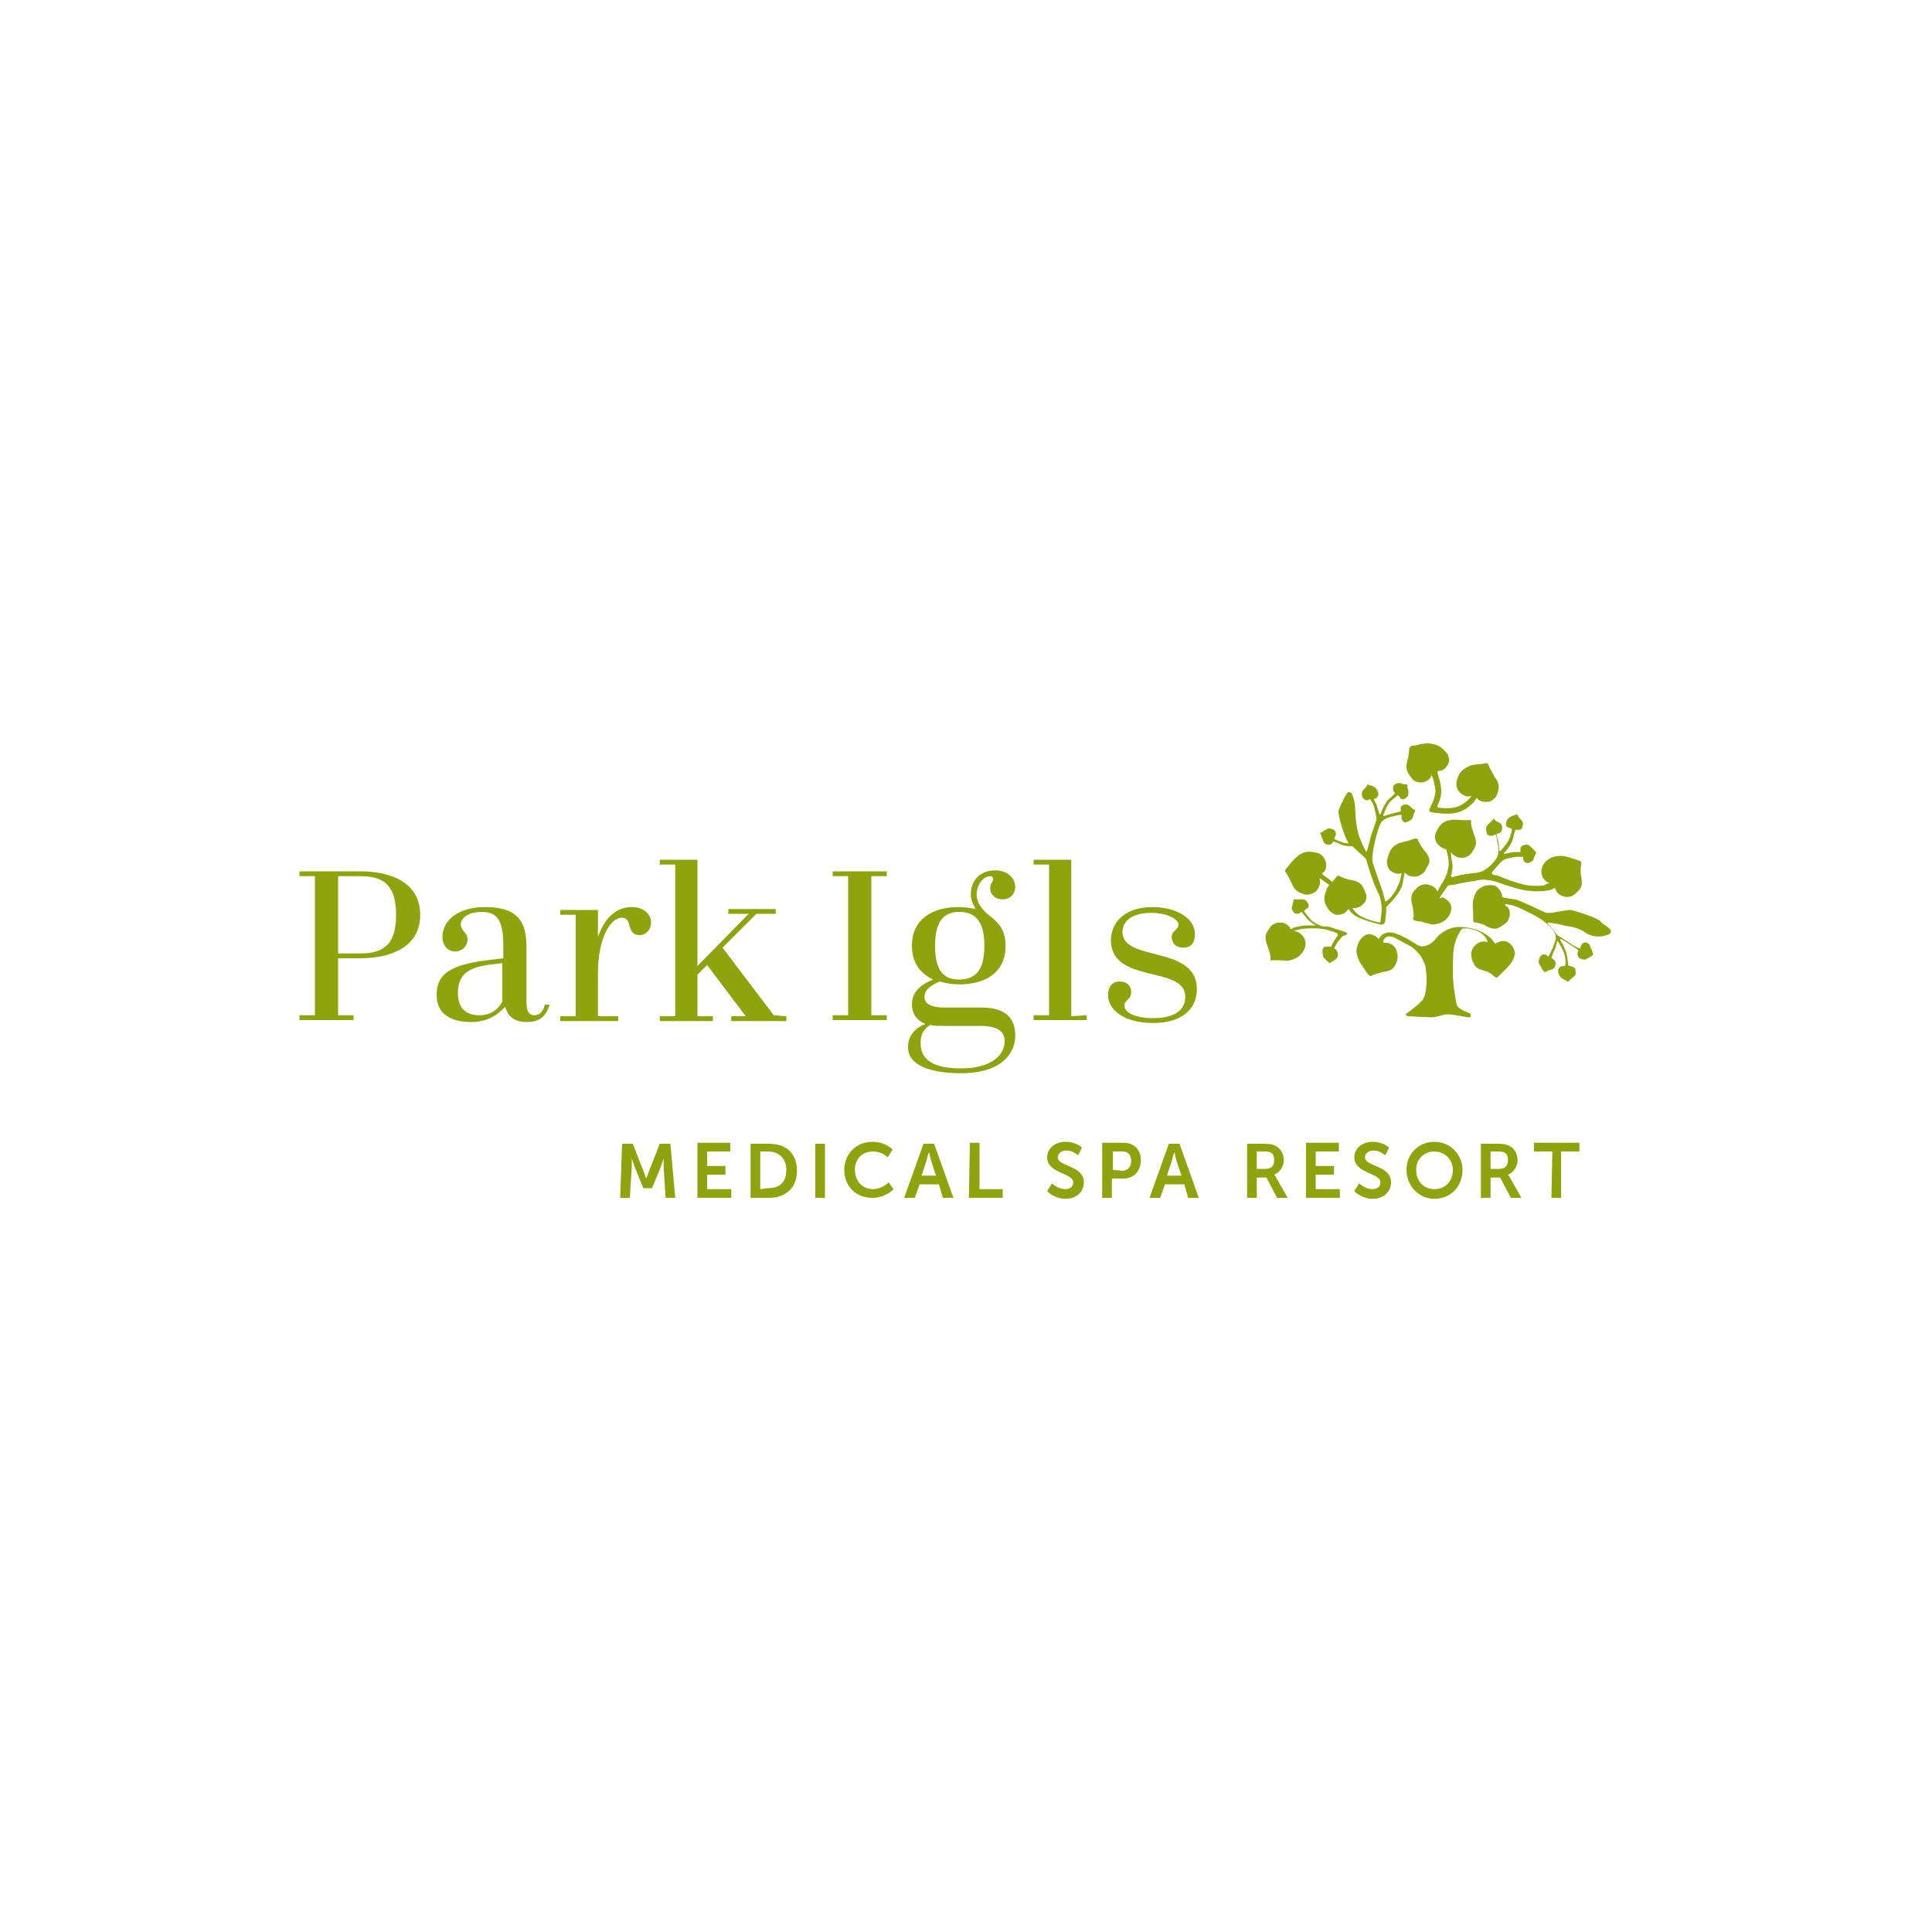 <?xml version="1.0" encoding="utf-8"?>
<!-- Generator: Adobe Illustrator 27.4.0, SVG Export Plug-In . SVG Version: 6.00 Build 0)  -->
<svg version="1.1" id="Ebene_1" xmlns="http://www.w3.org/2000/svg" xmlns:xlink="http://www.w3.org/1999/xlink" x="0px" y="0px"
	 viewBox="0 0 200 200" style="enable-background:new 0 0 200 200;" xml:space="preserve">
<style type="text/css">
	.st0{fill:#8EA30E;}
</style>
<g>
	<path class="st0" d="M43.5,94.7c0,3.5-3.3,4.5-6.2,4.5H35v5.9h1.6v0.5h-4H31v-0.5h1.6V90.7H31v-0.5h4h2.3
		C40.2,90.2,43.5,91.2,43.5,94.7L43.5,94.7z M41,94.7c0-3-1.2-4-3.7-4H35v8h2.3C39.8,98.7,41,97.7,41,94.7L41,94.7z M56.4,104
		c-0.2,0.8-0.6,1.1-1.1,1.1c-0.6,0-0.8-0.5-0.8-1.4V98c0-2.9-1.2-4.1-4.3-4.1c-2.8,0-4.4,1.4-4.4,3.1c0,0.9,0.6,1.5,1.3,1.5
		c0.7,0,1.3-0.5,1.3-1.3c0-0.6-0.7-0.9-0.7-1.5c0-0.7,0.8-1.3,2.2-1.3c1.5,0,2.2,0.8,2.2,3.4v1.4l-1.6,0.2c-4.3,0.5-5.3,1.7-5.3,3.6
		c0,2,1.5,2.8,3.6,2.8c1.7,0,2.8-0.8,3.5-1.6c0.3,1.2,1.2,1.6,2.2,1.6c1.1,0,1.9-0.3,2.4-1.8L56.4,104L56.4,104z M49.6,105.1
		c-1.1,0-2.2-0.5-2.2-2.3c0-2,1.2-2.6,3-2.9l1.6-0.2v3.6v0.4C51.5,104.6,50.7,105.1,49.6,105.1L49.6,105.1z M67.4,95.5
		c0,0.7-0.5,1.3-1.2,1.3c-1.4,0-0.7-1.8-1.8-1.8c-1.3,0-2.5,2.3-2.5,5.7v4.5H64v0.5h-4.4H58v-0.5h1.6V94.7H58v-0.5h2.8h1.1V97
		c0.7-2,1.9-3.1,3.5-3.1C66.7,93.9,67.4,94.7,67.4,95.5L67.4,95.5z M80.1,105.1l-5.3-7l3.5-3.5h2v-0.5h-1.5h-3.4v0.5h2.1l-5.3,5.4
		V89h-3.9v0.5h1.6v15.7h-1.6v0.5h1.6h3.9v-0.5h-1.6v-4.3l1-1l4,5.3h-1.5v0.5h1.9h3.8v-0.5L80.1,105.1L80.1,105.1z M90.2,90.7v14.4
		h1.6v0.5h-4h-1.6v-0.5h1.6V90.7h-1.6v-0.5h4h1.6v0.5H90.2L90.2,90.7z M101.6,104.3h-3.8c-1.6,0-2.1-0.5-2.1-1.1
		c0-0.7,0.6-1.2,1.6-1.6c0.6,0.2,1.3,0.3,2,0.3c2.7,0,4.8-1.2,4.8-4c0-1.2-0.4-2.1-1.4-2.9c-0.5-0.4-1.6-1.2-1.6-2.4
		c0-1,0.7-1.9,1.4-1.9c0.2,0,0.3,0.1,0.3,0.3c0,0.3-0.3,0.5-0.3,0.9c0,0.6,0.4,1.2,1.3,1.2c0.8,0,1.3-0.6,1.3-1.3
		c0-0.8-0.7-1.7-2.1-1.7s-2.5,0.9-2.5,2.5c0,0.5,0.2,1,0.5,1.5c-0.5-0.1-1.1-0.2-1.8-0.2c-2.6,0-4.8,1.2-4.8,4
		c0,1.8,0.9,2.9,2.2,3.5c-1.2,0.5-2.2,1.2-2.2,2.6c0,1,0.6,1.7,1.4,2c-0.8,0.3-1.8,1-1.8,2.4c0,2.1,2.8,2.7,5.5,2.7
		c4.1,0,5.6-2,5.6-3.9C105.1,105.5,104.2,104.3,101.6,104.3L101.6,104.3z M99.5,110.6c-2.9,0-4.2-0.9-4.2-2.6c0-0.8,0.2-1.4,1-1.9
		c0.4,0.1,0.8,0.1,1.2,0.1h3.9c1.8,0,2.6,0.5,2.6,1.6C104,109.3,102.5,110.6,99.5,110.6L99.5,110.6z M99.3,94.4c1.7,0,2.6,1,2.6,3.5
		c0,2.4-0.8,3.5-2.6,3.5c-1.7,0-2.5-1-2.5-3.5C96.8,95.5,97.6,94.4,99.3,94.4L99.3,94.4z M112.5,105.1v0.5h-3.9H107v-0.5h1.6V89.5
		H107V89h3.9v16.2L112.5,105.1L112.5,105.1z M122.7,103.2c0,1.6-1.5,2.2-3.3,2.2c-1.7,0-3-0.5-3-1.3c0-0.6,0.7-0.6,0.7-1.4
		c0-0.6-0.4-1.1-1.2-1.1c-0.8,0-1.2,0.6-1.2,1.4c0,1.5,1.6,2.9,4.7,2.9c3,0,4.5-1.5,4.5-3.5c0-4.6-7.7-2.8-7.7-5.9c0-1.1,0.9-2,3-2
		c1.7,0,2.8,0.7,2.8,1.2c0,0.6-0.7,0.6-0.7,1.3c0,0.7,0.5,1.1,1.2,1.1c0.8,0,1.2-0.5,1.2-1.4c0-1.7-2-2.8-4.4-2.8
		c-3,0-4.3,1.7-4.3,3.5C115.1,101.9,122.7,99.9,122.7,103.2L122.7,103.2z M165.7,95.4c-0.3-0.4-2.6-1.1-3.1-1.2
		c-0.5,0-1.8,0.3-2.2,0.3c-0.2,0-0.2,0-0.3,0c-0.6-0.2-2.7-1.3-3.3-1.4c-0.8-0.1-1.2-0.2-1.2-0.2c-0.1,0-0.1-0.1-0.1-0.1
		c0-0.5-0.5-1-0.7-1.1c-0.3-0.1-0.7-0.1-1.1,0c-0.8,0.3-1,0.7-1.2,1.5c-0.1,0.4,0,1,0,1.4c0,0.3,0,0.6,0,0.7s0.1,0.2,0.2,0.2
		c0.2,0,1,0.2,1.2,0.4c1,0.5,1.3,0.1,1.8-0.2c0.5-0.3,0.6-0.9,0.6-1.1c0-0.5-0.2-0.7-0.4-0.8c0,0-0.1-0.1-0.1-0.2
		c0.3,0,0.1,0,0.7,0.1c0.5,0.1,2.3,1,2.6,1.2c0.9,0.5,1.7,1.3,1.9,1.8s-0.2,1.2-0.3,1.5c-0.1,0.2-0.3,0.7-0.4,0.8h-0.1
		c-0.1-0.2-0.4-0.2-0.4-0.2c-0.1,0-0.3,0.1-0.4,0.3c-0.1,0.3-0.2,0.5,0,0.8c0.1,0.1,0.2,0.4,0.3,0.5s0.1,0.2,0.2,0.2
		c0,0,0.1,0.1,0.1,0c0,0,0.4-0.2,0.5-0.2c0.4-0.1,0.5-0.3,0.5-0.5c0.1-0.2,0-0.4-0.1-0.5s-0.2-0.2-0.3-0.2c0,0,0.1-0.4,0.3-0.8
		s0.3-1,0.3-1l0.1,0.1c0,0,0.6,0.9,0.7,1.5c0.1,0.6,0.1,0.8,0,1c-0.1,0-0.4,0-0.5,0.1s-0.2,0.2-0.2,0.4c0,0.3,0.1,0.5,0.3,0.7
		c0.1,0.1,0.3,0.2,0.5,0.3c0.1,0.1,0.2,0.1,0.2,0.1h0.1c0-0.1,0.3-0.3,0.4-0.4c0.4-0.3,0.3-0.4,0.3-0.7s-0.2-0.4-0.3-0.4
		c-0.1-0.1-0.3-0.1-0.4-0.1c-0.1-0.1-0.1-0.7-0.2-1.1c-0.1-0.7-0.7-1.6-0.7-1.6l0.1-0.1l0.5,0.3c0.1,0.1,1.3,0.8,1.3,0.9
		c-0.1,0.1-0.1,0.3-0.1,0.4s0.1,0.3,0.2,0.4c0.3,0.1,0.5,0.2,0.7,0.1c0.1-0.1,0.4-0.2,0.5-0.3c0.1-0.1,0.2-0.1,0.2-0.2
		c0,0,0.1-0.1,0-0.1c0,0-0.1-0.4-0.2-0.5c-0.1-0.4-0.2-0.5-0.4-0.6s-0.4,0-0.5,0.1c-0.2,0.2-0.2,0.4-0.2,0.5c0,0,0,0-0.3-0.1
		s-1.7-1.1-2.1-1.3l0,0c-0.6-0.8-1-1.2-1-1.2s0-0.1,0.1-0.1s1.3,0.2,1.6,0.3c0.3,0.1,1.4,0.1,2.3,0.8c0.5,0.3,1.3,0.5,2.1,0.2
		c0,0,0.1,0,0.3-0.1C167.2,96.2,166,95.8,165.7,95.4 M156.7,98.2c-0.1-0.2-0.3-0.5-0.5-0.6c-0.4-0.3-1-0.2-1.4,0.1l-0.4-0.5
		c-0.4-0.4-0.9-0.7-1.4-0.9c-0.8-0.3-1.7-0.4-2.5-0.3c-0.7,0.2-1.3,0.5-1.8,1.1c-0.3,0.4-0.7,0.7-1.1,0.8c-0.3,0.1-0.6,0.1-0.9-0.1
		c-0.2-0.1-0.3-0.2-0.5-0.3c-0.4-0.3-0.9-0.5-1.3-0.7c-0.5-0.2-1-0.4-1.5-0.2c-0.5,0.2-0.4,0.3-0.7,0.6c-0.3-0.4-0.8-0.5-1-0.5
		c-0.3,0-0.7,0.3-0.9,0.6c-0.4,0.7-0.5,1.2-0.2,1.9c0.1,0.4,0.5,0.9,0.7,1.2c0.2,0.3,0.3,0.5,0.4,0.5c0,0.1,0.2,0.2,0.3,0.1
		c0.1-0.1,0.9-0.3,1.2-0.4c1.1-0.1,1.2-0.6,1.4-1.1c0.2-0.5,0-1-0.1-1.3c-0.5-0.7-1-0.6-1.2-0.6c-0.1,0-0.1-0.1-0.1-0.1
		s0-0.3,0.3-0.5c0.5-0.2,0.9,0.1,1.3,0.3c0.4,0.2,0.9,0.5,1.3,0.7c0.4,0.3,0.7,0.6,1,1c0.2,0.4,0.5,0.9,0.5,1.3c0.2,1.5,0,2.5-0.2,3
		c-0.2,0.5-1.9,1.7-1.9,1.7s0.1,0.2,0.3,0.2s1.7,0.1,2,0.1c0.8,0.1,1.5-0.3,2.1-0.3c0.6,0,2.2,0.4,2.3,0.3c0.1-0.1,0-0.4,0-0.4
		s-1.3-0.4-1.4-0.9c-0.1-0.4-0.4-2-0.4-3.3c0-1.2,0-2.3,0.2-3c0.1-0.3,0.2-0.7,0.4-1c0.1-0.2,0.2-0.5,0.5-0.6c0.1,0,0.3,0,0.4,0
		c0.9,0.1,1.8,0.5,2.1,1.4l0,0c0,0,0,0-0.1,0c-0.4-0.1-0.7,0-1,0.2s-0.5,0.5-0.6,0.9c0,0.3,0,0.5,0.1,0.8c0.1,0.2,0.2,0.5,0.4,0.7
		c0.2,0.2,0.6,0.3,0.9,0.4c0.4,0.1,0.7,0.3,1,0.6c0.1,0,0.1,0.1,0.2,0.1c0.1,0,0.1-0.1,0.2-0.1c0.2-0.2,0.4-0.4,0.6-0.6
		c0.5-0.5,1-1,1.1-1.7C156.9,98.9,156.8,98.5,156.7,98.2 M146.2,77.2c0,0,0.3,0,0.6-0.1c0.3-0.1,1-0.2,1.4-0.1
		c0.7,0.1,1.1,0.4,1.6,1c0.2,0.3,0.3,0.8,0.1,1.1c-0.1,0.2-0.4,0.7-0.9,0.7c0,0-0.2,0-0.2,0.1V80c0.2,0.6,0.4,1.3,0.4,1.9
		s-0.2,1.1-0.4,1.5c0,0.1,0,0.2,0.1,0.2c0.6,0.1,1.5,0.1,2-0.1c0.8-0.3,1.4-1,1.4-1.1c0,0,0,0-0.1,0c-0.5,0.2-1-0.3-1.1-0.4
		c-0.3-0.3-0.4-0.7-0.3-1.2c0.2-0.7,0.5-1.1,1.1-1.4c0.3-0.2,1-0.3,1.3-0.3s0.6-0.1,0.6-0.1c0.1,0,0.2,0,0.3,0.2
		c0,0.2,0.5,0.9,0.6,1.2c0.7,0.9,0.4,1.3,0.3,1.8c-0.2,0.5-0.7,0.8-0.9,0.8c-0.8,0.1-1.2-0.3-1.2-0.4c0-0.1-0.3,0.4-0.3,0.4
		s-0.8,0.9-1.7,1.1c-0.9,0.3-2.6,0-2.6,0s-0.5,0-0.3-0.4c0.1-0.2,0.5-0.9,0.6-1.7c0-0.5-0.2-1.3-0.4-1.8l0,0c0,0.1-0.2,0.7-1,0.8
		c-0.3,0-0.8,0-1.1-0.5c-0.3-0.4-0.7-0.8-0.4-1.8c0.1-0.3,0.2-1.1,0.2-1.3C146,77.3,146.1,77.2,146.2,77.2 M163.5,89.1
		c0,0-0.3-0.1-0.6-0.2c-0.3-0.1-0.9-0.3-1.3-0.3c-0.8,0-1.2,0.2-1.7,0.7c-0.3,0.4-0.4,0.8-0.3,1.2c0,0.2,0.3,0.8,0.8,0.9l0,0
		c0,0-0.4,0.1-0.4,0.2c-0.3,0.1-0.5,0.1-0.8,0.1c-0.6,0-1.1,0-1.7-0.2c-0.8-0.2-1.6-0.5-2.3-0.8c-0.1,0-0.2-0.1-0.3-0.1
		s-0.3,0-0.4-0.1c-0.2-0.1,0.1-0.4,0.2-0.5c0.3-0.3,0.6-0.8,1-1c0.4-0.2,0.8-0.2,1.2-0.3c0.3,0,0.8,0,0.8,0c0,0.1-0.1,0.3,0.1,0.5
		c0.1,0.1,0.3,0.2,0.5,0.1s0.4-0.1,0.5-0.5c0-0.1,0.2-0.4,0.2-0.5c0.1,0,0-0.1,0-0.1s-0.1-0.1-0.2-0.2c-0.1-0.1-0.3-0.3-0.4-0.4
		c-0.2-0.2-0.4-0.2-0.7-0.1c-0.1,0-0.3,0.2-0.3,0.3s0,0.2,0,0.4h-0.7l-1,0.2v-0.1c0,0,0.7-0.7,0.9-1.4c0.1-0.4,0.2-0.9,0.3-1
		c0.1,0,0.3,0,0.4,0c0.1,0,0.3-0.1,0.3-0.4c0.1-0.2,0.1-0.4-0.2-0.7c-0.1-0.1-0.3-0.4-0.3-0.4c0-0.1-0.1-0.1-0.1-0.1s-0.1,0-0.2,0.1
		c-0.1,0-0.4,0.1-0.5,0.2c-0.3,0.2-0.3,0.3-0.4,0.6c0,0.2,0,0.3,0.1,0.4c0,0,0.3,0.1,0.5,0.2c0,0.2,0,0.3-0.2,0.9
		c-0.2,0.6-1,1.4-1,1.4h-0.1c0,0,0-0.6-0.1-1s-0.2-0.8-0.2-0.8c0.1,0,0.2,0,0.4-0.1c0.1-0.1,0.2-0.2,0.2-0.5c0-0.2,0-0.4-0.4-0.6
		c-0.1,0-0.4-0.2-0.4-0.3s-0.1,0-0.1,0s-0.1,0.1-0.2,0.2c-0.1,0.1-0.3,0.3-0.4,0.4c-0.2,0.2-0.2,0.4-0.1,0.8c0,0.2,0.2,0.3,0.3,0.3
		s0.3,0.1,0.5-0.1h0.1c0.1,0,0.2,0.6,0.2,0.8c0.1,0.2,0.2,1.1,0,1.5s-1,1.4-1.9,1.6c-0.3,0.1-0.9,0.1-1.4,0.2
		c-0.7,0.1-1.3,0.3-1.4,0.3s-0.1-0.2-0.1-0.2c0.1-0.1,0.1-0.3,0.1-0.4c0.2-0.5-0.1-1.3-0.1-1.9c0-0.1,0-0.1,0-0.1
		c0.1,0.2,0.5,0.6,1.1,0.6c0.3,0,0.8-0.1,1.1-0.6c0.3-0.5,0.6-0.8,0.2-1.8c-0.1-0.3-0.4-1.1-0.3-1.3c0-0.2-0.1-0.3-0.2-0.2
		c0,0-0.3,0-0.6,0s-1-0.1-1.4,0c-0.7,0.1-1.1,0.5-1.4,1.2c-0.2,0.3-0.2,0.8,0,1.1c0.1,0.2,0.6,0.7,1,0.7c0.1,0.4,0.4,1.2,0.2,2.1
		c-0.2,1-0.8,1.6-1.1,2.3c-0.1-0.2-0.3-0.6-0.9-0.7c-0.2-0.1-0.8-0.1-1.2,0.3s-0.8,0.7-0.5,1.8c0.1,0.3,0.2,1.2,0.1,1.3
		c-0.1,0.2,0.1,0.3,0.2,0.3c0,0,0.3,0.1,0.6,0.1c0.3,0.1,1,0.3,1.3,0.3c0.7-0.1,1.1-0.2,1.6-0.9c0.2-0.3,0.3-0.8,0.2-1.1
		c-0.1-0.2-0.3-0.6-0.9-0.8L149,93c0.2-0.4,0.7-1,0.8-1.2c0.1-0.2,0.5-0.2,0.7-0.2c0.7-0.2,1.4-0.3,2.1-0.4c0.4-0.1,0.9-0.2,1.3-0.1
		c0.5,0,1.1,0.2,1.6,0.4c0.1,0,0.2,0.1,0.3,0.1c0.7,0.2,1.5,0.5,2.3,0.6c0.9,0.1,1.7,0.1,2.5-0.1l0.4-0.2c0,0.1,0.1,0.7,0.9,0.9
		c0.2,0.1,0.8,0.1,1.2-0.3s0.8-0.6,0.6-1.7c-0.1-0.3-0.1-1.2,0-1.3C163.7,89.2,163.6,89.1,163.5,89.1 M147.5,88.1
		c-0.2-0.2-0.7-1-0.7-1.1c0-0.2-0.2-0.2-0.3-0.2c0,0-0.3,0.1-0.6,0.2c-0.3,0.1-1,0.2-1.3,0.4c-0.6,0.3-0.8,0.8-1,1.6
		c-0.1,0.4,0.1,0.9,0.3,1.1c0.1,0.1,0.7,0.5,1.1,0.3h0.1c-0.1,0.5-0.2,1-0.4,1.3c-0.3,0.8-0.8,1.3-1.2,1.6h-0.1
		c-0.1-0.3-0.1-0.5-0.2-0.7c0,0,0-0.2-0.1-0.4c-0.1-0.2-0.1-0.3-0.1-0.3l0,0c-0.3-0.8-0.7-2-0.9-2.6c-0.2-1,0.6-3.8,0.9-4.2
		c0.3-0.4,1.1-0.6,1.3-0.6c0.2-0.1,0.8-0.2,0.8-0.1v0.1c-0.1,0.2,0.1,0.4,0.1,0.5c0.1,0.1,0.3,0.2,0.4,0.1c0.3-0.1,0.5-0.2,0.6-0.4
		c0.1-0.1,0.1-0.4,0.2-0.5c0-0.1,0.1-0.2,0.1-0.3c0,0,0-0.1-0.1-0.1s-0.3-0.2-0.4-0.3c-0.3-0.3-0.5-0.2-0.7-0.2
		c-0.2,0.1-0.3,0.2-0.3,0.3c0,0.2,0,0.3,0,0.4c0,0-0.4,0.1-0.8,0.2c-0.4,0.1-1,0.3-1,0.3v-0.1c0,0,0.3-1,0.8-1.5
		c0.5-0.4,0.6-0.5,0.7-0.6c0.1,0.1,0.3,0.3,0.3,0.4c0.1,0.1,0.3,0,0.4,0c0.3-0.2,0.4-0.3,0.4-0.6c0-0.2,0-0.4-0.1-0.5
		c0-0.1,0-0.2,0-0.3c0,0,0-0.1-0.1-0.1c-0.1,0-0.4,0-0.5-0.1c-0.4-0.1-0.5,0-0.7,0.1c-0.2,0.1-0.2,0.4-0.2,0.5s0.1,0.3,0.2,0.4
		c0,0.1-0.5,0.5-0.7,0.7c-0.5,0.6-0.8,1.5-0.8,1.5h-0.1l-0.3-1l-0.3-0.6c0.2,0,0.3-0.1,0.3-0.1c0.1-0.1,0.2-0.3,0.2-0.4
		c-0.1-0.3-0.1-0.5-0.4-0.7c-0.1-0.1-0.4-0.2-0.5-0.2c-0.1,0-0.2-0.1-0.2-0.1s-0.1,0-0.1,0.1c0,0.1-0.2,0.3-0.3,0.4
		c-0.3,0.3-0.2,0.5-0.2,0.7s0.2,0.3,0.3,0.4c0.3,0.1,0.4,0,0.5-0.1c0,0,0.3,0.4,0.4,0.7c0.1,0.3,0.3,1.2,0.3,1.4
		c0,0.1-0.3,0.9-0.6,1.8c-0.2,0.9-0.4,1.5-0.4,1.5s0,0.1-0.1,0s-0.6-1.2-0.7-1.5s-0.4-1.5-0.4-2.7c0-1.1-0.4-1.8-0.4-1.8
		s-0.1-0.1-0.3-0.1s-0.8,1.3-1,1.8s0.6,2.8,0.9,3.3c0,0.1,0.1,0.1,0.1,0.2c-0.2,0-0.4,0-0.6-0.1c-0.6-0.2-0.8-0.3-0.9-0.4
		c0.1-0.1,0.2-0.4,0.2-0.5c0-0.1-0.1-0.3-0.2-0.4c-0.3-0.1-0.5-0.2-0.7-0.1c-0.1,0.1-0.4,0.2-0.5,0.3s-0.2,0.1-0.2,0.1
		s-0.1,0.1,0,0.1c0,0,0.1,0.4,0.2,0.5c0.1,0.4,0.2,0.5,0.4,0.6c0.2,0.1,0.4,0,0.5,0c0.1-0.1,0.2-0.2,0.2-0.3c0.1,0,0.6,0.2,1,0.4
		c0.3,0.1,0.7,0.1,1,0.1c0.4,0.4,1,0.9,1.2,1.1c0.1,0.1,0.2,0.2,0.2,0.2c0.2,0.6,0.4,1.4,0.6,1.9c0.2,0.6,0.5,1.3,0.7,1.7
		c0.2,0.4,0.4,1.2,0.3,2.1l-0.1,0.8c0,0,0,0.1-0.1,0.1c-0.5-0.1-1.7-0.4-2.3-0.9c-0.2-0.2-0.4-0.4-0.5-0.6l0,0
		c0.1,0,0.7,0.1,1.2-0.5c0.2-0.2,0.4-0.7,0.1-1.2c-0.2-0.5-0.3-1-1.4-1.2c-0.3,0-1.1-0.3-1.2-0.4s-0.3,0-0.3,0s-0.2,0.3-0.4,0.5
		l-0.1,0.1c-0.3-0.3-0.6-0.5-0.9-0.7l-0.1-0.1c0,0,0-0.2,0.1-0.2c0.4-0.3,0.3-1,0.2-1.2c-0.1-0.3-0.4-0.7-0.8-0.8
		c-0.8-0.2-1.3-0.2-1.9,0.2c-0.3,0.2-0.8,0.7-1,1s-0.4,0.4-0.4,0.5c-0.1,0.1-0.1,0.2,0,0.3c0.1,0.1,0.5,0.9,0.6,1.1
		c0.4,1,0.9,1,1.4,1.2c0.5,0.1,1-0.2,1.2-0.4c0.5-0.6,0.3-1.2,0.3-1.3l0,0c0.3,0.2,0.7,0.5,1,0.7c-0.1,0.2-0.3,0.4-0.3,0.6
		c-0.3,0.7-0.3,1.2,0.2,1.9c0.2,0.3,0.6,0.6,0.9,0.6c0.2,0,0.8,0,1.1-0.5l0.1-0.1c0.2,0.3,0.4,0.5,0.7,0.7c0.8,0.5,2.6,0.9,2.6,0.9
		c0.5,0.1,0.5-0.4,0.5-0.4l0.1-0.9c0-0.1,0-0.3,0-0.4v-0.1c0.3-0.3,1.3-1.3,1.6-2.1c0.1-0.3,0.2-0.9,0.3-1.4c0,0,0.1-0.1,0.1,0
		c0.1,0.1,0.5,0.5,1.3,0.3c0.2-0.1,0.7-0.3,0.9-0.9C148,89.4,148.2,88.9,147.5,88.1 M139.3,96.5c-0.5-0.2-1-0.3-1.5-0.5
		c-0.3-0.1-0.6-0.1-0.9-0.1c-0.3-0.1-1-0.4-1.3-0.8c-0.4-0.5-0.5-0.6-0.6-0.8c0.1-0.1,0.3-0.3,0.4-0.3c0.1-0.1,0.1-0.3,0-0.5
		c-0.2-0.3-0.3-0.4-0.6-0.4c-0.1,0-0.4,0-0.5,0s-0.2,0-0.3,0c0,0-0.1,0-0.1,0.1s-0.1,0.4-0.1,0.5c-0.2,0.4,0,0.5,0.1,0.7
		c0.1,0.2,0.4,0.2,0.4,0.2c0.1,0,0.3-0.1,0.4-0.2c0.1,0,0.4,0.5,0.7,0.8c0.2,0.2,0.5,0.4,0.8,0.6c-0.2,0-0.4,0-0.6,0
		c-0.4,0-0.8,0-1.1,0.1c-0.2,0-0.3,0.1-0.5,0.1l-0.4,0.2c0-0.1-0.3-0.7-1.1-0.7c-0.3,0-0.8,0.1-1.1,0.6s-0.6,0.8-0.2,1.8
		c0.1,0.3,0.4,1.1,0.3,1.3c0,0.2,0.1,0.3,0.2,0.2c0,0,0.3,0,0.6,0c0.3,0,1,0.1,1.3,0c0.7-0.2,1.1-0.5,1.4-1.1c0.2-0.4,0.2-0.9,0-1.2
		c-0.1-0.2-0.5-0.7-1-0.7c0,0,0,0-0.1,0c0.7-0.3,1.5-0.3,2.2-0.3c0.8,0,1.6,0.2,2.3,0.5c0.1,0,0.1,0.2,0.1,0.2
		c-0.2,0.3-0.5,0.7-0.7,1.2h-0.1c-0.1,0-0.4,0-0.5,0c-0.1,0-0.3,0.2-0.3,0.3c0,0.3,0,0.5,0.1,0.8c0.1,0.1,0.3,0.3,0.4,0.4
		c0.1,0.1,0.2,0.1,0.2,0.2h0.1c0-0.1,0.3-0.2,0.4-0.3c0.4-0.2,0.4-0.4,0.4-0.6s-0.1-0.4-0.2-0.5c0,0-0.1-0.1-0.2-0.1
		c0.3-0.7,0.8-1.2,0.9-1.3C139.8,96.7,139.3,96.5,139.3,96.5 M64.2,124h1l0.2-3.2c0-0.4,0-0.9,0-0.9l0,0c0,0,0.2,0.6,0.3,0.9
		l0.9,2.2h0.9l0.9-2.2c0.1-0.3,0.3-0.9,0.3-0.9l0,0c0,0,0,0.5,0,0.9l0.2,3.2h1l-0.5-5.6h-1.1l-1.1,2.8c-0.1,0.3-0.3,0.8-0.3,0.8l0,0
		c0,0-0.2-0.5-0.3-0.8l-1.1-2.8h-1.1L64.2,124L64.2,124z M72.2,124h3.5v-0.9h-2.5v-1.5h1.9v-0.9h-1.9v-1.5h2.4v-0.9h-3.4V124
		L72.2,124z M77.7,124h1.9c1.7,0,2.9-1,2.9-2.8s-1.1-2.8-2.9-2.8h-1.9V124L77.7,124z M78.7,123.1v-3.9h0.8c1.1,0,1.9,0.7,1.9,1.9
		c0,1.3-0.7,1.9-1.9,1.9L78.7,123.1L78.7,123.1z M84.4,124h1v-5.6h-1V124L84.4,124z M87.4,121.1c0,1.7,1.2,2.9,2.9,2.9
		c1.4,0,2.2-0.9,2.2-0.9l-0.5-0.7c0,0-0.7,0.7-1.6,0.7c-1.2,0-1.9-0.9-1.9-2s0.7-1.9,1.9-1.9c0.9,0,1.5,0.6,1.5,0.6l0.5-0.8
		c0,0-0.7-0.8-2.1-0.8C88.6,118.2,87.4,119.5,87.4,121.1L87.4,121.1z M97.6,124h1.1l-2-5.6h-1.1l-2,5.6h1.1l0.5-1.4h2L97.6,124
		L97.6,124z M96.2,119.3c0,0,0.1,0.6,0.2,0.9l0.5,1.5h-1.5l0.5-1.5C96,119.8,96.1,119.3,96.2,119.3L96.2,119.3L96.2,119.3z
		 M100.3,124h3.5v-0.9h-2.4v-4.8h-1L100.3,124L100.3,124z M108.4,123.3c0,0,0.7,0.8,1.9,0.8c1.2,0,1.9-0.8,1.9-1.7
		c0-1.8-2.7-1.6-2.7-2.6c0-0.4,0.4-0.7,0.9-0.7c0.7,0,1.2,0.5,1.2,0.5l0.4-0.8c0,0-0.6-0.6-1.7-0.6s-1.9,0.7-1.9,1.6
		c0,1.7,2.7,1.6,2.7,2.6c0,0.5-0.4,0.7-0.8,0.7c-0.8,0-1.4-0.6-1.4-0.6L108.4,123.3L108.4,123.3z M114.1,124h1v-2h1.2
		c1.1,0,1.8-0.8,1.8-1.9s-0.7-1.8-1.8-1.8h-2.2V124L114.1,124z M115.2,121.1v-1.9h1c0.6,0,0.9,0.4,0.9,1s-0.4,1-0.9,1L115.2,121.1
		L115.2,121.1z M123,124h1.1l-2-5.6H121l-2,5.6h1.1l0.5-1.4h2L123,124L123,124z M121.6,119.3c0,0,0.1,0.6,0.2,0.9l0.5,1.5h-1.5
		l0.5-1.5C121.4,119.8,121.5,119.3,121.6,119.3L121.6,119.3L121.6,119.3z M129.1,124h1v-2.1h1l1.1,2.1h1.1l-1.2-2.1
		c-0.1-0.2-0.2-0.3-0.2-0.3l0,0c0.6-0.2,1-0.9,1-1.5c0-0.7-0.4-1.3-0.9-1.5c-0.2-0.1-0.5-0.2-1.1-0.2h-1.8V124L129.1,124z
		 M130.1,121v-1.8h0.8c0.8,0,1,0.3,1,0.9s-0.3,0.9-0.9,0.9H130.1L130.1,121z M135.2,124h3.5v-0.9h-2.5v-1.5h1.9v-0.9h-1.9v-1.5h2.4
		v-0.9h-3.4V124L135.2,124z M140.2,123.3c0,0,0.7,0.8,1.9,0.8c1.2,0,1.9-0.8,1.9-1.7c0-1.8-2.7-1.6-2.7-2.6c0-0.4,0.4-0.7,0.9-0.7
		c0.7,0,1.2,0.5,1.2,0.5l0.4-0.8c0,0-0.6-0.6-1.7-0.6s-1.9,0.7-1.9,1.6c0,1.7,2.7,1.6,2.7,2.6c0,0.5-0.4,0.7-0.8,0.7
		c-0.8,0-1.4-0.6-1.4-0.6L140.2,123.3L140.2,123.3z M145.6,121.1c0,1.7,1.3,3,2.9,3c1.7,0,2.9-1.3,2.9-3c0-1.6-1.3-2.9-2.9-2.9
		C146.8,118.2,145.6,119.5,145.6,121.1L145.6,121.1z M146.6,121.1c0-1.1,0.8-1.9,1.9-1.9c1,0,1.9,0.8,1.9,1.9c0,1.2-0.8,2-1.9,2
		S146.6,122.3,146.6,121.1L146.6,121.1z M153.3,124h1v-2.1h1l1.1,2.1h1.1l-1.2-2.1c-0.1-0.2-0.2-0.3-0.2-0.3l0,0
		c0.6-0.2,1-0.9,1-1.5c0-0.7-0.4-1.3-0.9-1.5c-0.2-0.1-0.5-0.2-1.1-0.2h-1.8L153.3,124L153.3,124z M154.3,121v-1.8h0.8
		c0.8,0,1,0.3,1,0.9s-0.3,0.9-0.9,0.9H154.3L154.3,121z M160.6,124h1v-4.8h1.9v-0.9h-4.7v0.9h1.9L160.6,124L160.6,124z"/>
</g>
</svg>
